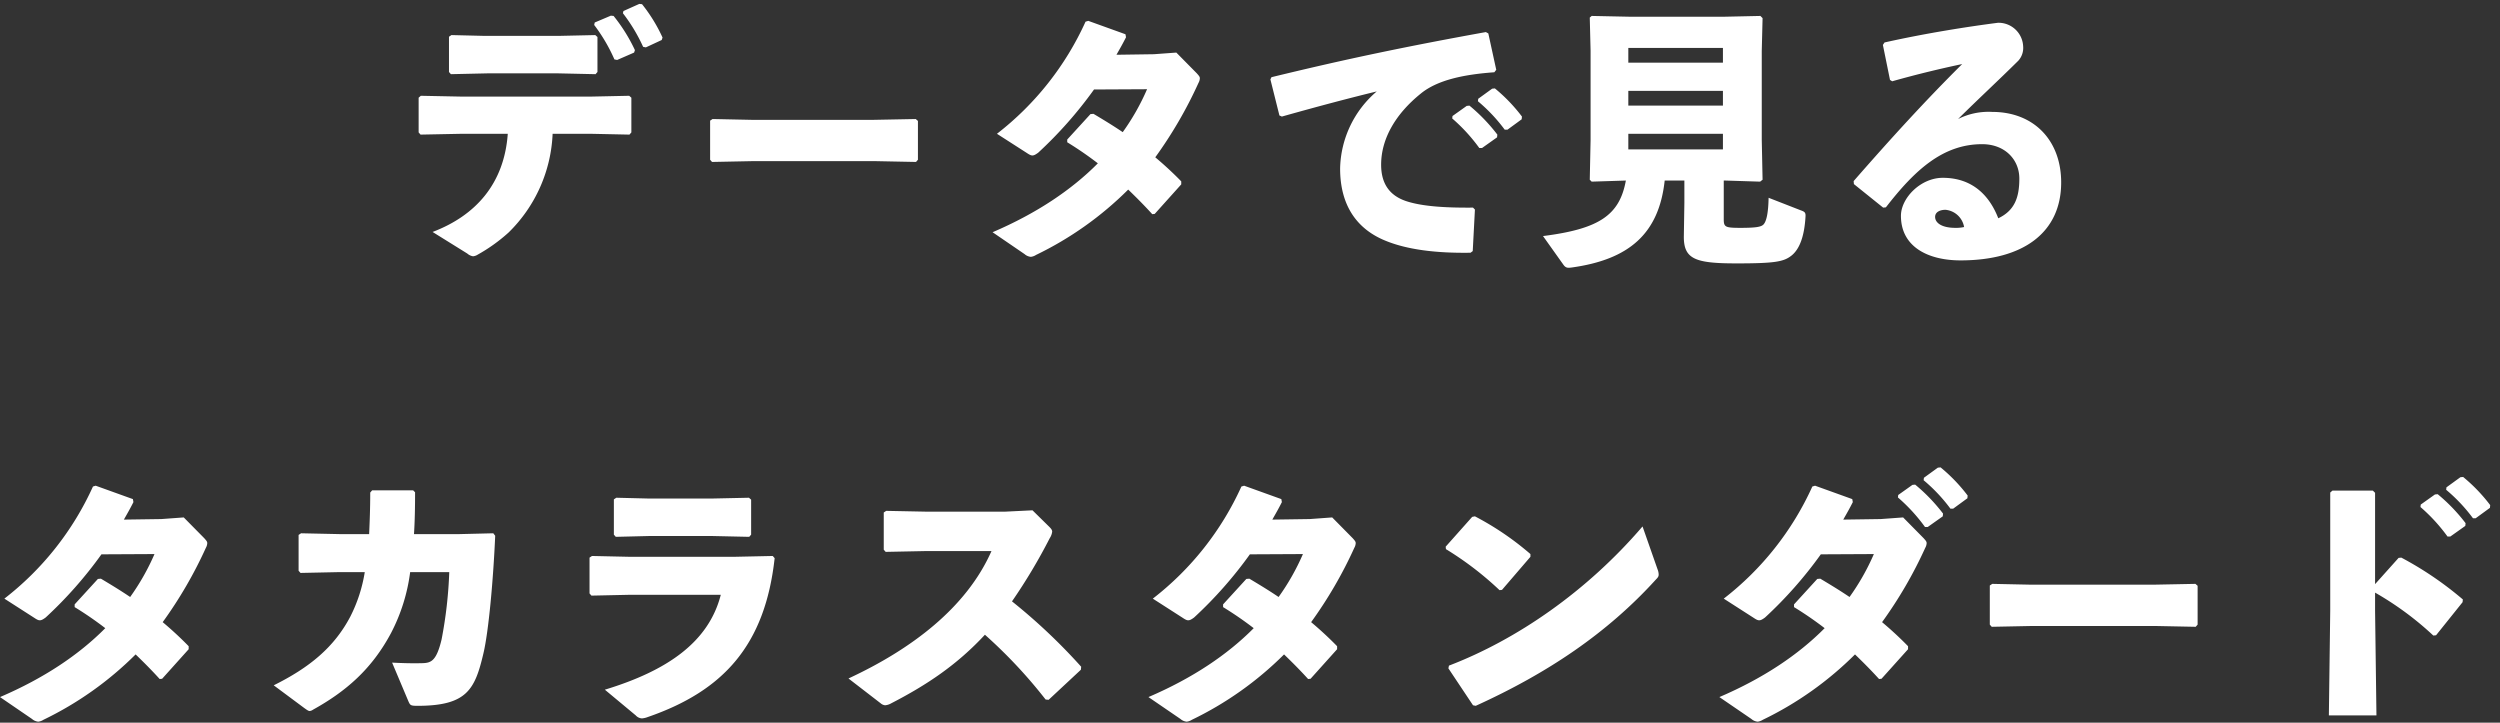 <svg xmlns="http://www.w3.org/2000/svg" width="640" height="185" viewBox="0 0 640 185">
  <rect x="0" y="0" width="640" height="185" fill="#333333" stroke="none"/>
  <g id="Group_7326" data-name="Group 7326" transform="translate(-1068 7927)">
    <rect id="Rectangle_11683" data-name="Rectangle 11683" width="640" height="185" transform="translate(1068 -7927)" fill="none"/>
    <path id="Path_48220" data-name="Path 48220" d="M-166.53-55.37a42.876,42.876,0,0,1,5.18,8.82l.7.14,4.34-1.89.21-.63a42.823,42.823,0,0,0-5.46-8.75l-.7-.07L-166.39-56Zm7.35-3.01A43.28,43.28,0,0,1-154-49.77l.7.14,4.06-1.89.21-.63a40.511,40.511,0,0,0-5.25-8.54l-.7-.07-4.06,1.82Zm-29.47,30.87c-.91,12.74-8.19,20.93-19.25,25.13l8.89,5.53a2.91,2.91,0,0,0,1.47.7,2.691,2.691,0,0,0,1.19-.42,42.767,42.767,0,0,0,7.91-5.67,37.517,37.517,0,0,0,11.27-25.27h9.73l9.94.21.49-.56v-8.89l-.56-.49-9.87.21h-33.04l-10.43-.21-.56.49v8.89l.49.56,10.57-.21Zm22.47-15.26.49-.56v-8.96l-.56-.49-9.52.21h-18.69l-8.61-.21-.63.42v9.03l.49.56,9.31-.21h18.2ZM-84.14-20.3l.49-.56V-30.8l-.56-.49-10.78.21h-31.22l-10.01-.21-.63.42v10.01l.49.56,10.43-.21h31.29Zm66.64-28-5.74.42-9.59.14c.84-1.47,1.68-2.94,2.45-4.48l-.14-.77-9.52-3.43-.7.21a75.873,75.873,0,0,1-22.68,28.7l7.63,4.9c1.26.84,1.61.91,2.94-.07A105.852,105.852,0,0,0-38.57-38.85l13.58-.07a59.056,59.056,0,0,1-6.23,10.99c-2.38-1.61-4.9-3.15-7.49-4.69l-.77.07-5.95,6.51v.7a89.98,89.98,0,0,1,7.84,5.39C-44.31-13.16-53.27-7.14-64.54-2.31l8.19,5.6a2.8,2.8,0,0,0,1.61.7,3.089,3.089,0,0,0,1.33-.49A86.681,86.681,0,0,0-29.82-13.23c2.1,2.03,4.13,4.06,6.16,6.3l.63-.07,6.79-7.56v-.77a90.033,90.033,0,0,0-6.65-6.16A109.755,109.755,0,0,0-11.83-40.53a2.624,2.624,0,0,0,.35-1.19c0-.42-.28-.7-.77-1.26ZM53.13-31.43a44.22,44.22,0,0,1,6.93,7.56h.7l3.85-2.73.07-.7a44.891,44.891,0,0,0-7.14-7.42l-.7.07L53.2-32.06Zm6.58-4.41a42.125,42.125,0,0,1,6.86,7.28h.7l3.64-2.66.07-.7a42.352,42.352,0,0,0-6.93-7.21l-.7.07-3.57,2.59ZM9.52-31.92c9.94-2.8,17.43-4.76,24.29-6.44a26.624,26.624,0,0,0-9.38,19.74c0,9.52,4.34,15.4,11.27,18.34,5.74,2.45,13.37,3.36,22.12,3.22l.56-.42.56-10.64-.49-.49c-7.28.07-12.88-.35-16.73-1.54-4.13-1.26-6.79-4.06-6.79-9.45,0-6.58,3.64-12.95,10.15-18.2,4.27-3.5,11.06-4.9,18.83-5.46l.49-.63L62.37-53.2l-.63-.35C42-49.98,26.39-46.76,6.86-42l-.28.56L8.89-32.2ZM122.64-15.54h.42l8.89.28.63-.49-.21-10.22V-48.72l.21-8.4-.56-.56-9.66.21H98.98l-10.15-.21-.49.42.21,8.54v22.75l-.21,10.22.49.49,8.75-.28C95.97-6.65,90.72-3.15,76.37-1.33l5.18,7.28c.63.91,1.12.91,2.17.77,14.63-2.03,22.33-8.61,23.8-22.26h5.04V-9.8l-.14,8.68c0,5.74,3.01,6.79,13.51,6.79,9.73,0,12.04-.42,14-1.96,2.17-1.68,3.36-5.11,3.64-10.01.07-1.05-.21-1.26-1.19-1.61l-8.26-3.22c-.07,3.92-.56,6.09-1.33,6.86-.63.63-2.1.84-5.88.84-3.92,0-4.27-.21-4.27-2.24Zm-.21-30.17H98.21v-3.78h24.22Zm0,7.21v3.78H98.21V-38.5ZM98.21-27.51h24.22v3.99H98.21Zm67.55-13.44c6.44-1.82,12.6-3.29,17.92-4.41-9.31,9.24-18.13,18.9-27.79,29.96l.07.77,7.49,6.02.7-.07c7.42-9.59,14.63-16.17,24.64-16.17,5.81,0,9.52,3.92,9.52,8.82s-1.26,8.19-5.39,10.15c-1.89-4.9-5.88-10.36-14.21-10.36-5.67,0-10.71,5.18-10.71,9.73,0,7.98,7,11.41,15.26,11.41,16.17,0,25.76-7.21,25.76-19.95,0-10.85-7.07-18.06-17.64-18.06a17.3,17.3,0,0,0-8.75,1.82c5.81-5.74,9.73-9.31,15.4-14.91a4.857,4.857,0,0,0,1.26-3.64,6.311,6.311,0,0,0-6.44-6.09c-7.63.98-18.41,2.66-29.05,5.04l-.42.63,1.82,8.96ZM184.17-3.64a9.31,9.31,0,0,1-2.24.21c-3.57,0-5.18-1.33-5.18-2.8,0-1.26,1.26-1.82,2.66-1.82A5.331,5.331,0,0,1,184.17-3.64ZM-271.6,70.7l-5.74.42-9.59.14c.84-1.47,1.68-2.94,2.45-4.48l-.14-.77-9.52-3.43-.7.21a75.873,75.873,0,0,1-22.68,28.7l7.63,4.9c1.26.84,1.61.91,2.94-.07a105.852,105.852,0,0,0,14.28-16.17l13.58-.07a59.056,59.056,0,0,1-6.23,10.99c-2.38-1.61-4.9-3.15-7.49-4.69l-.77.07-5.95,6.51v.7a89.982,89.982,0,0,1,7.84,5.39c-6.72,6.79-15.68,12.81-26.95,17.64l8.19,5.6a2.805,2.805,0,0,0,1.61.7,3.089,3.089,0,0,0,1.33-.49,86.681,86.681,0,0,0,23.59-16.73c2.1,2.03,4.13,4.06,6.16,6.3l.63-.07,6.79-7.56v-.77a90.04,90.04,0,0,0-6.65-6.16,109.756,109.756,0,0,0,11.06-19.04,2.624,2.624,0,0,0,.35-1.19c0-.42-.28-.7-.77-1.26Zm67.97,14a110.924,110.924,0,0,1-1.96,17.22c-1.33,5.6-2.73,6.02-4.9,6.09-2.52.07-5.04,0-7.77-.14l4.13,9.8c.49,1.12.56,1.26,2.38,1.26,12.67,0,14.7-4.2,16.87-13.44,1.33-5.6,2.52-18.83,3.01-30.1l-.49-.63-8.61.21h-11.69c.21-3.22.28-6.79.28-10.71l-.49-.49h-10.5l-.49.56c0,3.99-.14,7.49-.28,10.64h-7.63l-9.8-.21-.63.42v9.17l.49.56,10.01-.21h6.44a38.345,38.345,0,0,1-3.71,11.41c-4.13,7.84-10.43,13.02-19.6,17.57l7.91,5.88c.7.49.98.7,1.33.7a1.941,1.941,0,0,0,.84-.35c8.33-4.62,14.98-10.29,19.95-19.6a46.483,46.483,0,0,0,4.9-15.61Zm36.4,6.02,9.66-.21h23.45c-3.08,12.04-13.58,19.39-29.68,24.29l7.91,6.58a2.29,2.29,0,0,0,1.61.77,5.348,5.348,0,0,0,1.47-.35c19.46-6.72,30.03-18.48,32.48-40.67l-.49-.56-9.8.21H-157.5l-9.59-.21-.63.42v9.17Zm40.39-15.05.49-.56V66.15l-.56-.49-9.66.21h-15.82l-8.47-.21-.63.42v9.03l.49.56,8.54-.21h16.17Zm76.65,41.72,8.26-7.7.07-.77A147.883,147.883,0,0,0-59.57,92.19a142.948,142.948,0,0,0,9.66-16.17,3.867,3.867,0,0,0,.63-1.68c0-.42-.28-.77-.77-1.26l-4.27-4.2-7.14.35H-81.27l-10.5-.21-.63.42v9.52l.49.56,10.43-.21h16.66c-6.44,14.56-20.51,25.13-36.61,32.62l8.26,6.37a1.981,1.981,0,0,0,1.12.49,3.715,3.715,0,0,0,1.54-.49c9.24-4.76,16.94-9.94,24.01-17.57a126.03,126.03,0,0,1,15.54,16.59ZM22.4,70.7l-5.74.42-9.59.14c.84-1.47,1.68-2.94,2.45-4.48l-.14-.77L-.14,62.58l-.7.21a75.873,75.873,0,0,1-22.68,28.7l7.63,4.9c1.26.84,1.61.91,2.94-.07A105.852,105.852,0,0,0,1.33,80.15l13.58-.07A59.056,59.056,0,0,1,8.68,91.07c-2.38-1.61-4.9-3.15-7.49-4.69l-.77.07-5.95,6.51v.7a89.981,89.981,0,0,1,7.84,5.39c-6.72,6.79-15.68,12.81-26.95,17.64l8.19,5.6a2.8,2.8,0,0,0,1.61.7,3.089,3.089,0,0,0,1.33-.49,86.681,86.681,0,0,0,23.59-16.73c2.1,2.03,4.13,4.06,6.16,6.3l.63-.07,6.79-7.56v-.77a90.034,90.034,0,0,0-6.65-6.16A109.755,109.755,0,0,0,28.07,78.47a2.624,2.624,0,0,0,.35-1.19c0-.42-.28-.7-.77-1.26Zm29.12,8.12a82,82,0,0,1,13.72,10.5l.63-.07,7.28-8.47v-.7a74.1,74.1,0,0,0-14.21-9.66l-.7.14-6.79,7.63Zm50.33-5.81c-14.28,16.66-32.2,28.98-49.56,35.63l-.14.7,6.3,9.45.7.14c18.48-8.4,33.67-18.62,46.13-32.34.49-.49.7-.77.7-1.26A3.756,3.756,0,0,0,105.7,84Zm65.38-7.42a44.22,44.22,0,0,1,6.93,7.56h.7l3.85-2.73.07-.7a44.891,44.891,0,0,0-7.14-7.42l-.7.07-3.64,2.59Zm6.58-4.41a42.124,42.124,0,0,1,6.86,7.28h.7l3.64-2.66.07-.7a42.351,42.351,0,0,0-6.93-7.21l-.7.07-3.57,2.59Zm-5.25,9.52-5.74.42-9.59.14c.84-1.47,1.68-2.94,2.45-4.48l-.14-.77-9.52-3.43-.7.21a75.873,75.873,0,0,1-22.68,28.7l7.63,4.9c1.26.84,1.61.91,2.94-.07a105.851,105.851,0,0,0,14.28-16.17l13.58-.07a59.056,59.056,0,0,1-6.23,10.99c-2.38-1.61-4.9-3.15-7.49-4.69l-.77.07-5.95,6.51v.7a89.98,89.98,0,0,1,7.84,5.39c-6.72,6.79-15.68,12.81-26.95,17.64l8.19,5.6a2.8,2.8,0,0,0,1.61.7,3.089,3.089,0,0,0,1.33-.49,86.681,86.681,0,0,0,23.59-16.73c2.1,2.03,4.13,4.06,6.16,6.3l.63-.07,6.79-7.56v-.77a90.036,90.036,0,0,0-6.65-6.16,109.755,109.755,0,0,0,11.06-19.04,2.624,2.624,0,0,0,.35-1.19c0-.42-.28-.7-.77-1.26Zm74.9,28,.49-.56V88.2l-.56-.49-10.78.21H201.39l-10.01-.21-.63.42V98.14l.49.56,10.43-.21h31.29Zm45.92-8.75a79.606,79.606,0,0,1,14.91,10.99l.7-.07,6.79-8.47.07-.7A87.094,87.094,0,0,0,296.1,80.99l-.7.07-6.02,6.72V64.4l-.56-.56H278.46l-.56.49V94.5l-.35,26.88h12.18l-.35-26.74ZM301,68.04a44.218,44.218,0,0,1,6.93,7.56h.7l3.85-2.73.07-.7a44.891,44.891,0,0,0-7.14-7.42l-.7.07-3.64,2.59Zm6.58-4.41a42.124,42.124,0,0,1,6.86,7.28h.7l3.64-2.66.07-.7a42.352,42.352,0,0,0-6.93-7.21l-.7.07L307.65,63Z" transform="translate(1386.64 -7865.24)" fill="#fff"/>
  </g>
</svg>
